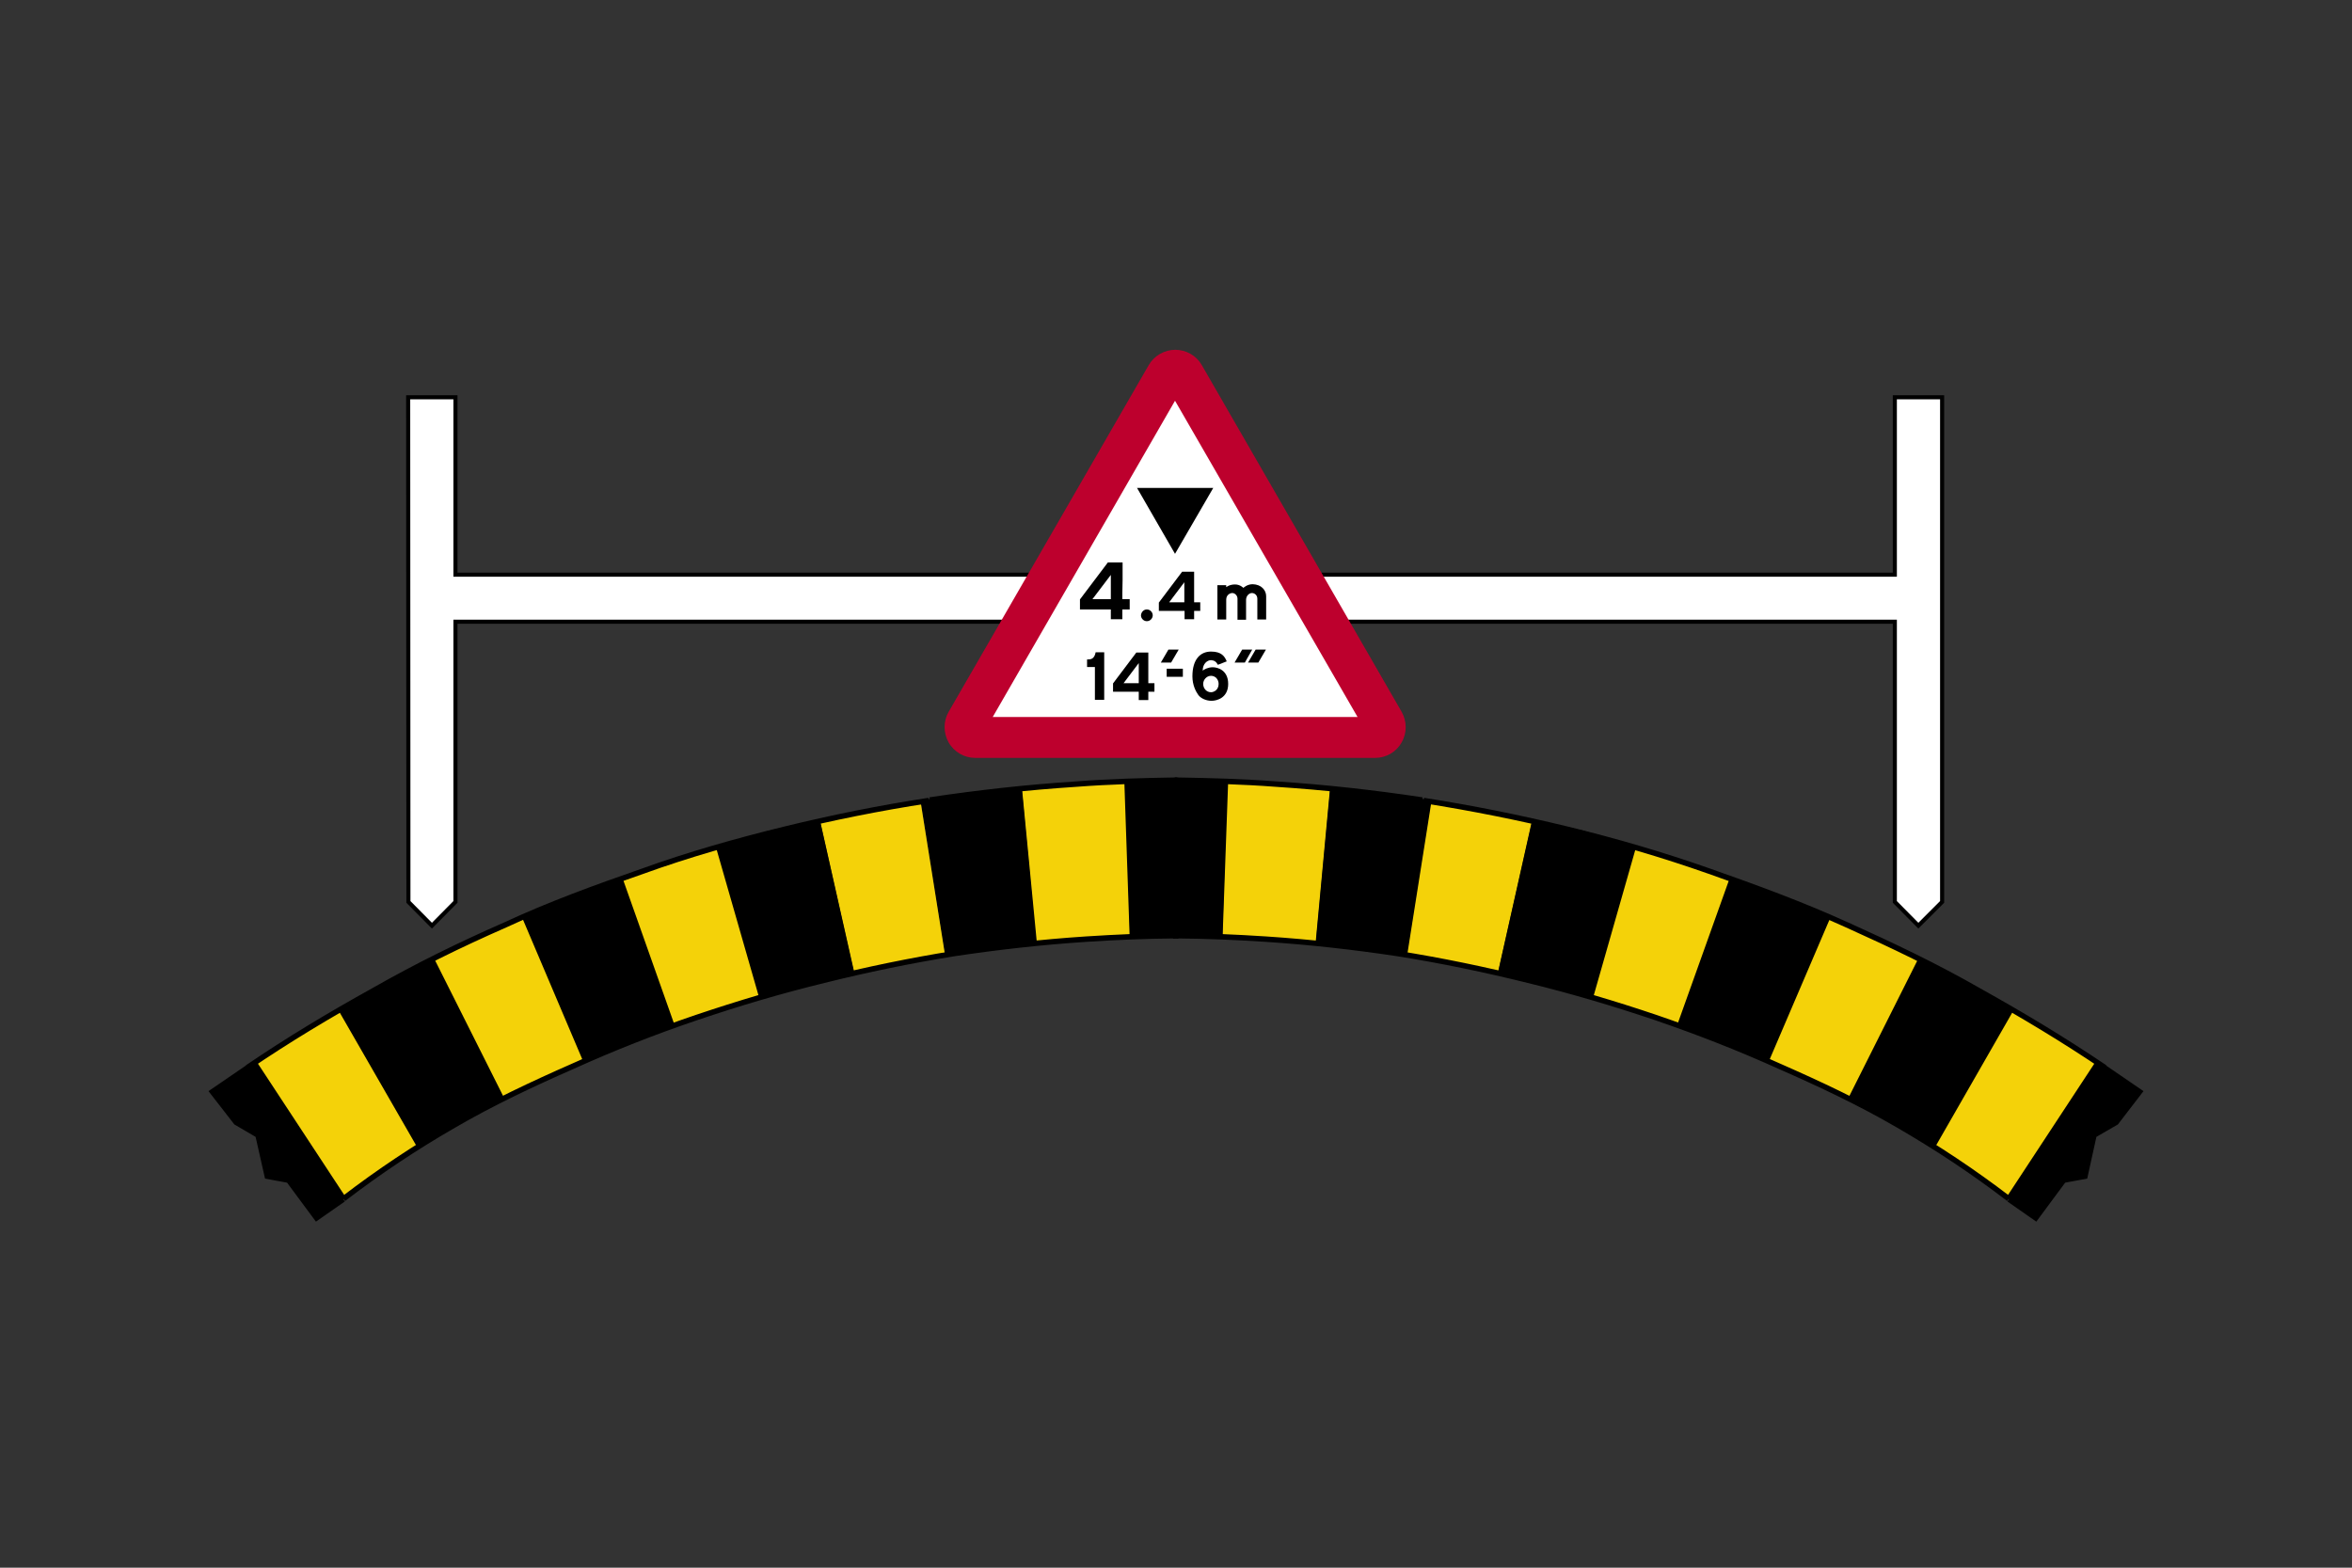 <?xml version="1.0" encoding="utf-8"?>
<!-- Generator: Adobe Illustrator 26.0.2, SVG Export Plug-In . SVG Version: 6.00 Build 0)  -->
<svg version="1.1" id="Layer_1" xmlns="http://www.w3.org/2000/svg" xmlns:xlink="http://www.w3.org/1999/xlink" x="0px" y="0px"
	 viewBox="0 0 960 640" style="enable-background:new 0 0 960 640;" xml:space="preserve">
<rect x="0" y="0" width="960" height="640" fill="#333333" stroke="none"/>
<style type="text/css">
	.st0{fill-rule:evenodd;clip-rule:evenodd;fill:#F4D209;}
	.st1{fill-rule:evenodd;clip-rule:evenodd;}
	.st2{fill:none;stroke:#000000;stroke-width:2.22;stroke-miterlimit:10;}
	.st3{fill-rule:evenodd;clip-rule:evenodd;fill:#FFFFFF;stroke:#000000;stroke-width:1.665;stroke-miterlimit:10;}
	.st4{fill:none;stroke:#000000;stroke-width:2.22;stroke-linejoin:round;stroke-miterlimit:10;}
	.st5{fill-rule:evenodd;clip-rule:evenodd;fill:#BD002D;}
	.st6{fill-rule:evenodd;clip-rule:evenodd;fill:#FFFFFF;}
</style>
<g>
	<polygon class="st0" points="459.3,318.8 436.9,320.1 417,321.6 422.9,384.8 441.7,383.5 461.3,382.5 	"/>
	<polygon class="st1" points="417.1,321.6 423.2,384.8 404.7,387.2 385.7,390.2 375.7,326.7 398.2,323.5 	"/>
	<polygon class="st0" points="375.7,327 385.8,390.3 366.6,393.4 348.6,397.2 334.6,334.7 355.8,330.1 	"/>
	<polygon class="st1" points="334.6,334.6 348.7,397.1 329.1,402 311.5,406.8 293.8,345 314.1,339.1 	"/>
	<polygon class="st1" points="103.8,434 86.8,445.7 96.5,458.2 105.4,463.5 109.2,480.2 117.9,481.8 128.6,496.9 140.8,489 	"/>
	<polygon class="st0" points="293.3,345.6 271.9,352.5 253.1,358.8 274.4,418.6 292.2,412.7 311,406.9 	"/>
	<polygon class="st1" points="253,359 274.3,418.6 257.1,425.5 239.5,433 214.1,374.1 235.1,365.3 	"/>
	<polygon class="st0" points="214.1,374.1 239.5,433 221.7,440.6 205.2,448.8 176.2,391.7 195.5,382 	"/>
	<polygon class="st1" points="176.3,391.8 205.2,448.9 187.6,458.4 171.6,467.6 139.1,412 157.4,401.3 	"/>
	<polygon class="st0" points="139.1,411.9 171.5,467.6 155.3,478.4 140.8,488.8 103.8,433.9 122,421.9 	"/>
	<path class="st2" d="M140.2,489.4c14.5-11.1,29.2-20.9,45-30c15.8-9.2,32-16.8,48.6-24.1c16.6-7.5,33.1-14,50.5-19.9
		c17.2-5.8,34.3-10.9,52-15.2c17.6-4.4,35.1-8,53-10.9c18-2.7,35.8-4.7,54-5.9c12.4-0.8,23.8-1.3,36.2-1.4 M103.8,434l36.4,55.4
		 M139.1,411.9l32.1,55.8 M214.1,374.1l24.8,58.4 M253.1,359l21.1,59.6 M293.3,345.6l17.6,61.3 M176.2,391.8l28.3,56.4 M103.8,434
		l-17.1,11.7l9.7,12.5l8.9,5.2l3.8,16.8l8.7,1.6l11.4,15.4l10.9-7.6 M101,435.8c17.1-11.6,33.3-21.3,51.3-31.3
		c17.9-10.2,35-18.6,53.9-26.9c18.3-8.5,36.8-15.2,56-21.9c18.8-6.8,38.2-12.3,57.8-17.1c19.6-4.8,38.9-8.7,59.1-11.8 M379.5,326.6
		c20-3,39.8-5.2,59.9-6.5c13-1,27.2-1.4,40.2-1.6c0.8,0,0.1,0,1,0l0,0"/>
	<polygon class="st1" points="479.6,318 458.9,318.7 461.1,383 479.4,382.5 479.6,382.5 	"/>
	<polygon class="st0" points="500.9,318.8 523.3,320.1 543,321.6 537.1,384.8 518.4,383.5 498.9,382.5 	"/>
	<polygon class="st1" points="542.9,321.6 537,384.8 555.4,387.2 574.5,390.2 584.5,326.7 561.9,323.5 	"/>
	<polygon class="st0" points="584.3,327 574.3,390.3 593.5,393.4 611.4,397.2 625.5,334.7 604.4,330.1 	"/>
	<polygon class="st1" points="625.4,334.6 611.4,397.1 631,402 648.6,406.8 666.4,345 646.1,339.1 	"/>
	<polygon class="st1" points="856.2,434 873.2,445.7 863.6,458.2 854.6,463.5 851,480.2 842.2,481.8 831.5,496.9 819.4,489 	"/>
	<polygon class="st0" points="666.8,345.6 688.3,352.5 707,358.8 685.7,418.6 667.8,412.7 649.2,406.9 	"/>
	<polygon class="st1" points="707.1,359 685.7,418.6 703.1,425.5 720.7,433 746.1,374.1 724.9,365.3 	"/>
	<polygon class="st0" points="746.1,374.1 720.5,433 738.4,440.6 754.9,448.8 783.8,391.7 764.7,382 	"/>
	<polygon class="st1" points="783.8,391.8 754.8,448.9 772.6,458.4 788.5,467.6 820.9,412 802.7,401.3 	"/>
	<polygon class="st0" points="821.1,411.9 788.5,467.6 804.7,478.4 819.4,488.8 856.3,433.9 838.1,421.9 	"/>
	<path class="st2" d="M819.9,489.4c-14.5-11.1-29.3-20.9-45-30c-15.8-9.2-32-16.8-48.6-24.1c-16.6-7.5-33.3-14-50.5-19.9
		c-17.2-5.8-34.4-10.9-52-15.2c-17.8-4.4-35.1-8-53.2-10.9c-17.9-2.7-35.7-4.7-53.9-5.9c-12.4-0.8-23.8-1.3-36.2-1.4 M856.3,434
		l-36.4,55.4 M820.9,411.9l-32,55.8 M746.1,374.1l-25,58.4 M707,359l-21.3,59.6 M666.7,345.6l-17.5,61.3 M784,391.8l-28.3,56.4
		 M856.2,434l17.1,11.7l-9.6,12.5l-9,5.2l-3.7,16.8l-8.7,1.6l-11.4,15.4l-10.9-7.6 M859.1,435.8c-17.2-11.6-33.4-21.3-51.3-31.3
		c-17.8-10.2-35.5-18.6-53.9-26.9c-18.7-8.5-37.1-15.2-56.1-21.9c-19.3-6.8-38.2-12.3-57.8-17.1c-19.7-4.8-39.2-8.7-58.9-11.8
		 M580.5,326.6c-20-3-39.6-5.2-59.8-6.5c-13-1-27.3-1.4-40.2-1.6c-0.8,0-0.1,0-1,0l0,0"/>
	<polygon class="st1" points="480.6,318 501.3,318.7 499,383 480.7,382.5 480.6,382.5 	"/>
	<polygon class="st3" points="773.4,253.8 185.9,253.8 185.9,368.2 176.3,377.9 166.7,368.2 166.6,162.2 185.9,162.2 185.9,234.6 
		773.4,234.6 773.4,162.2 792.7,162.2 792.7,368.2 783,377.9 773.4,368.2 	"/>
	<line class="st4" x1="479.9" y1="318.5" x2="479.9" y2="383.2"/>
	<g>
		<g>
			<g>
				<path class="st5" d="M561.3,309.4c4.5,0,8.6-2.4,10.8-6.3c2.2-3.8,2.2-8.6,0-12.5L490.5,149c-2.2-3.8-6.3-6.2-10.8-6.2
					c-4.4,0-8.6,2.4-10.8,6.2l-81.7,141.6h0c-2.2,3.8-2.2,8.6,0,12.5c2.2,3.9,6.4,6.3,10.8,6.3C452.4,309.4,506.9,309.4,561.3,309.4
					"/>
				<polyline class="st6" points="554.1,292.7 405.2,292.7 479.6,163.6 554.1,292.7 				"/>
				<polyline class="st1" points="495.2,199.2 464.1,199.2 479.6,226.1 				"/>
				<path class="st1" d="M468.1,248.8c1.3,0,2.4,1.1,2.4,2.4c0,1.3-1.1,2.4-2.4,2.4c-1.3,0-2.4-1.1-2.4-2.4
					C465.8,249.9,466.8,248.8,468.1,248.8"/>
				<path class="st1" d="M458.1,242.1v2.5h3v4.2h-3v4h-4.7v-4h-12.6v-4.1l11.4-15.1h6v7.3 M453.4,242.4v2.2h-7.5l7.5-9.9v2.7V242.4z
					"/>
				<path class="st1" d="M487.4,243.8v2.1h2.5v3.5h-2.5v3.4h-3.9v-3.4h-10.5V246l9.5-12.6h4.9v6.1 M483.4,244.1v1.8h-6.2l6.2-8.2
					v2.2V244.1z"/>
				<path class="st1" d="M516.8,243.4v9.5h-3.6v-8.5c0-1.4-1.1-2.3-2.2-2.3c-1.1,0-2.4,1.1-2.4,2.8v8.1h-3.5v-8.6
					c0-1.3-1.1-2.3-2.1-2.3c-1,0-2.5,0.8-2.5,2.7v8.1h-3.6v-14h3.6v0.8c0,0,1.3-1.1,3.6-1.1c2.1,0,3.4,1.4,3.4,1.4
					c0,0,1.5-1.5,3.8-1.5C514.9,238.6,516.8,241,516.8,243.4"/>
				<path class="st1" d="M447.2,266.3h3.5v19.4h-3.8v-13.4h-3.2v-3.1h0.5C445.1,269.2,446.7,269.1,447.2,266.3"/>
				<path class="st1" d="M468.7,276.8v2.1h2.5v3.5h-2.5v3.4h-3.9v-3.4h-10.5V279l9.5-12.6h4.9v6.1 M464.8,277v1.9h-6.2l6.2-8.2v2.2
					V277z"/>
				<path class="st1" d="M497.1,271.4c1.2-0.5,2.4-0.9,3.6-1.4c-0.8-2-2.1-4-6.4-4c-4.4,0-7.6,3.2-7.6,10.1c0,3.6,1.4,6.2,2.4,7.6
					c1,1.4,3.2,2.4,5.4,2.4c2.2,0,6.8-1.2,6.8-6.9c0-5.7-4.4-6.8-6.3-6.8c-1.9,0-3.6,0.9-4.1,1.4c0-3,2-4.3,3.4-4.3
					C495.6,269.6,496.4,270.1,497.1,271.4 M497.4,279.2c0-1.8-1.3-3.3-3.1-3.3c-1.8,0-3.2,1.6-3.2,3.3c0,1.8,1.3,3.4,3.2,3.4
					C495.4,282.6,497.4,281.7,497.4,279.2z"/>
				<polyline class="st1" points="473.8,270.5 478,270.5 481.1,265.2 476.9,265.2 473.8,270.5 				"/>
				<rect x="476.2" y="273" width="6.6" height="3.3"/>
				<polyline class="st1" points="503.9,270.5 508.1,270.5 511.1,265.2 507,265.2 503.9,270.5 				"/>
				<polyline class="st1" points="509.4,270.5 513.6,270.5 516.7,265.2 512.5,265.2 509.4,270.5 				"/>
			</g>
		</g>
	</g>
</g>
</svg>
